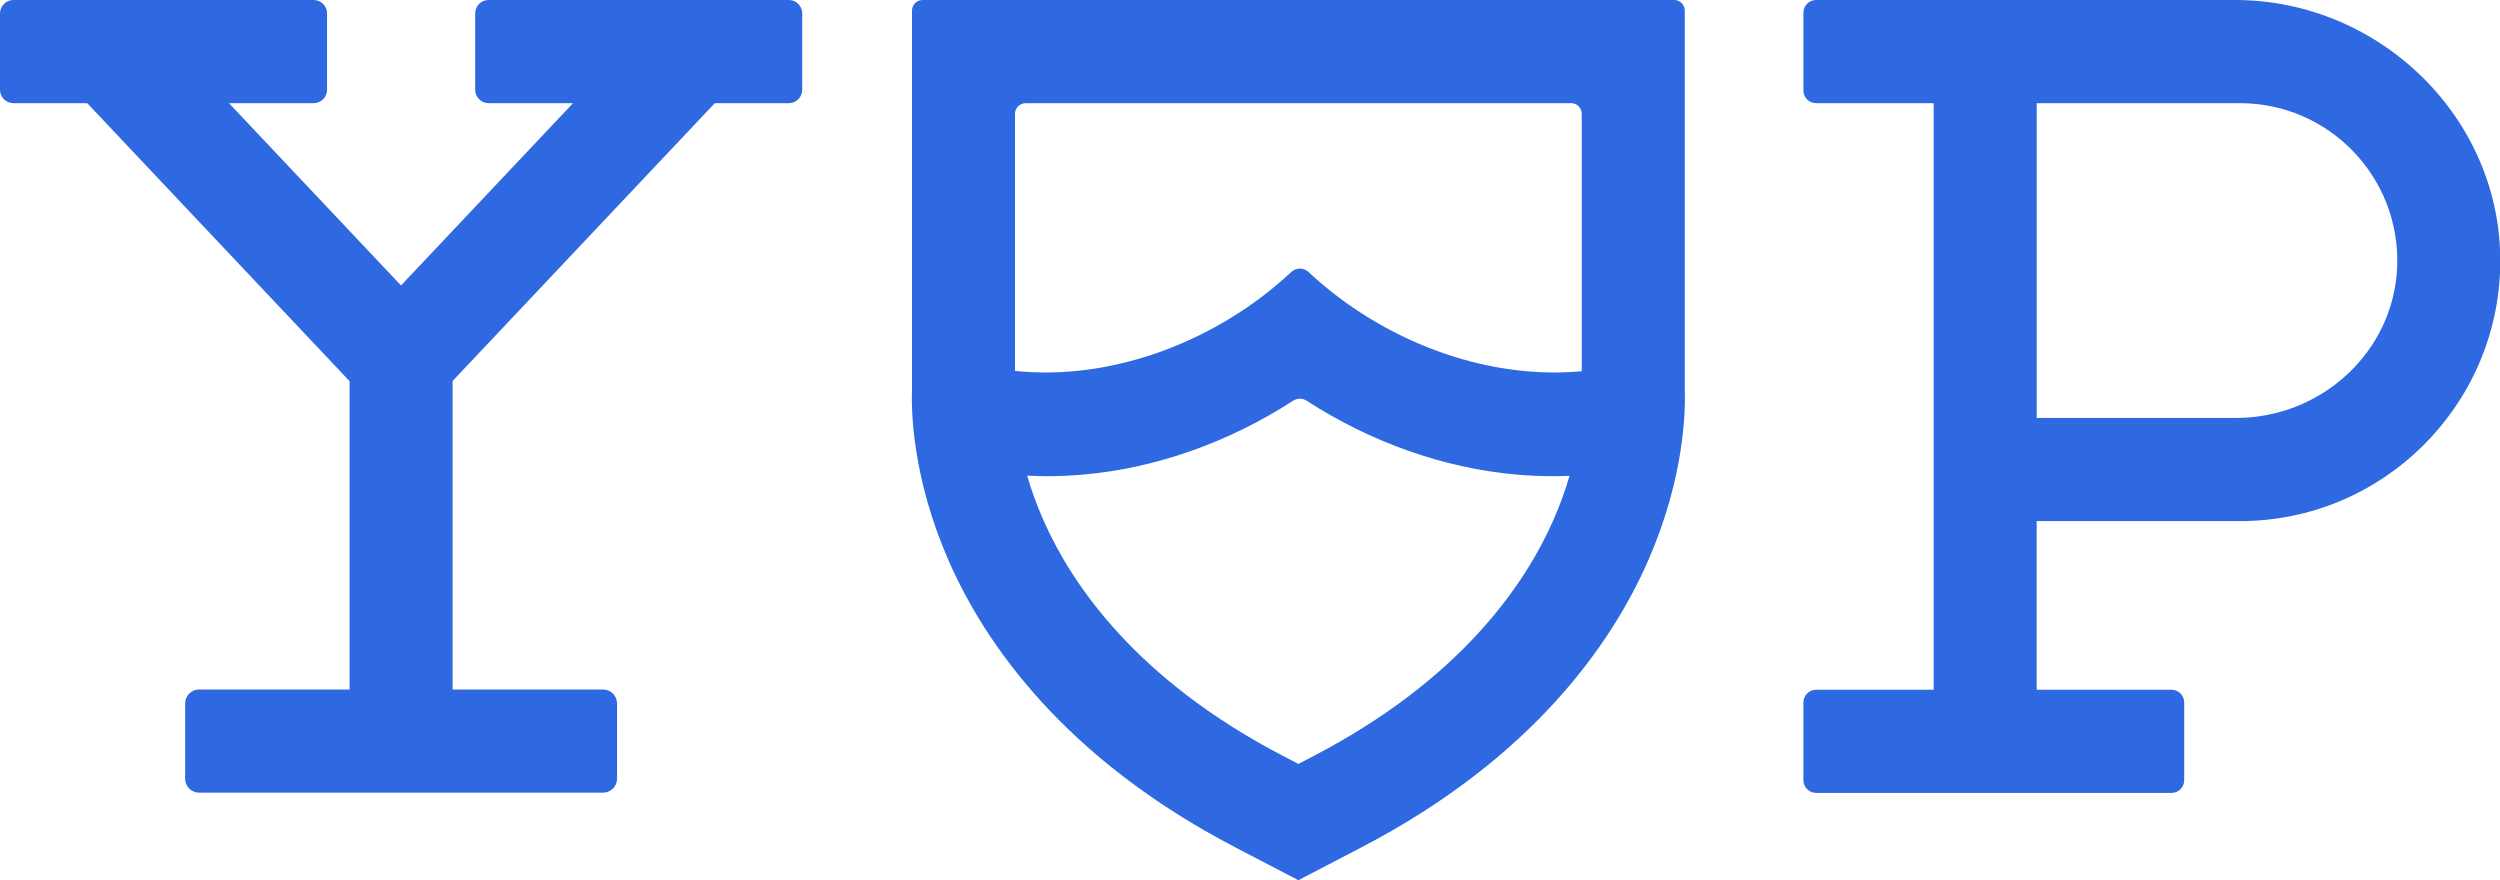 <?xml version="1.0" encoding="UTF-8" standalone="no"?>
<svg
   xmlns:dc="http://purl.org/dc/elements/1.1/"
   xmlns:cc="http://creativecommons.org/ns#"
   xmlns:rdf="http://www.w3.org/1999/02/22-rdf-syntax-ns#"
   xmlns:svg="http://www.w3.org/2000/svg"
   xmlns="http://www.w3.org/2000/svg"
   xmlns:sodipodi="http://sodipodi.sourceforge.net/DTD/sodipodi-0.dtd"
   xmlns:inkscape="http://www.inkscape.org/namespaces/inkscape"
   inkscape:version="1.0 (4035a4f, 2020-05-01)"
   sodipodi:docname="yup-logo.svg"
   id="svg108"
   version="1.1"
   viewBox="0 0 250 88"
   height="88"
   width="250">
  <defs
     id="defs112" />
  <sodipodi:namedview
     inkscape:current-layer="yup-tagline-blue-black"
     inkscape:window-maximized="0"
     inkscape:window-y="1092"
     inkscape:window-x="1280"
     inkscape:cy="72.5"
     inkscape:cx="142.5"
     inkscape:zoom="3.7929825"
     showgrid="false"
     id="namedview110"
     inkscape:window-height="1046"
     inkscape:window-width="1280"
     inkscape:pageshadow="2"
     inkscape:pageopacity="0"
     guidetolerance="10"
     gridtolerance="10"
     objecttolerance="10"
     borderopacity="1"
     bordercolor="#666666"
     pagecolor="#ffffff" />
  <!-- Generator: Sketch 63.1 (92452) - https://sketch.com -->
  <title
     id="title100">yup-tagline-blue-black</title>
  <desc
     id="desc102">Created with Sketch.</desc>
  <g
     fill-rule="evenodd"
     fill="none"
     stroke-width="1"
     stroke="none"
     id="yup-tagline-blue-black">
    <g
       fill="#2e69e1"
       transform="scale(1.957,1.956)"
       id="brand/wordmark/blue">
      <path
         id="yup-wordmark"
         d="m 85.545,0 c 0.301,0 0.545,0.244 0.545,0.546 v 0 19.359 c 0.04,1.113 -0.022,4.528 -1.873,8.758 -1.816,4.151 -5.833,10.065 -14.652,14.66 v 0 L 66.345,45 63.126,43.323 C 54.307,38.728 50.29,32.814 48.474,28.663 46.623,24.433 46.56,21.018 46.601,19.905 v 0 V 0.546 C 46.601,0.244 46.845,0 47.146,0 v 0 z m 28.657,0 c 7.438,0 13.684,6.099 13.557,13.551 -0.123,7.239 -6.039,13.09 -13.293,13.09 v 0 h -10.395 v 8.622 h 6.891 c 0.358,0 0.648,0.291 0.648,0.65 v 0 3.975 c 0,0.359 -0.29,0.65 -0.648,0.65 v 0 H 92.801 c -0.358,0 -0.649,-0.291 -0.649,-0.65 v 0 -3.975 c 0,-0.359 0.29,-0.65 0.649,-0.65 v 0 h 6.007 V 5.275 h -6.007 c -0.358,0 -0.649,-0.291 -0.649,-0.65 v 0 -3.975 C 92.152,0.291 92.443,0 92.801,0 V 0 Z M 16.027,0 c 0.378,0 0.685,0.307 0.685,0.686 v 0 3.902 c 0,0.379 -0.307,0.687 -0.685,0.687 v 0 h -4.326 l 8.79,9.319 8.79,-9.319 h -4.314 c -0.378,0 -0.685,-0.307 -0.685,-0.687 v 0 -3.902 C 24.281,0.307 24.588,0 24.966,0 v 0 h 15.342 c 0.378,0 0.685,0.307 0.685,0.686 v 0 3.902 c 0,0.379 -0.307,0.687 -0.685,0.687 v 0 H 36.524 L 23.128,19.478 v 15.773 h 7.69 c 0.394,0 0.713,0.32 0.713,0.714 v 0 3.846 c 0,0.394 -0.319,0.714 -0.713,0.714 v 0 H 10.173 c -0.394,0 -0.713,-0.32 -0.713,-0.714 v 0 -3.846 c 0,-0.394 0.319,-0.714 0.713,-0.714 v 0 h 7.69 V 19.488 L 4.457,5.275 H 0.685 C 0.307,5.275 0,4.967 0,4.588 v 0 -3.902 C 0,0.307 0.307,0 0.685,0 v 0 z m 50.741,20.486 c -0.21,-0.136 -0.478,-0.136 -0.689,0 -3.284,2.126 -7.029,3.463 -10.779,3.781 -0.606,0.052 -1.208,0.077 -1.803,0.077 -0.339,0 -0.675,-0.013 -1.01,-0.029 0.201,0.691 0.462,1.439 0.808,2.23 1.476,3.374 4.802,8.212 12.259,12.098 v 0 l 0.791,0.412 0.791,-0.412 c 7.457,-3.886 10.783,-8.723 12.259,-12.098 0.344,-0.787 0.605,-1.531 0.805,-2.219 -0.283,0.012 -0.566,0.018 -0.852,0.018 -0.596,0 -1.197,-0.026 -1.803,-0.077 -3.749,-0.319 -7.494,-1.655 -10.779,-3.781 z M 114.467,5.275 h -10.395 v 16.091 h 10.198 c 4.348,0 8.057,-3.381 8.222,-7.735 0.173,-4.577 -3.493,-8.356 -8.024,-8.356 z m -34.186,0 h -27.871 c -0.301,0 -0.545,0.244 -0.545,0.546 v 0 13.142 c 5.036,0.526 10.388,-1.565 14.117,-5.058 0.25,-0.234 0.631,-0.234 0.881,0 3.691,3.457 8.973,5.541 13.962,5.073 v 0 -13.158 c 0,-0.301 -0.244,-0.546 -0.545,-0.546 z" />
    </g>
  </g>
</svg>
